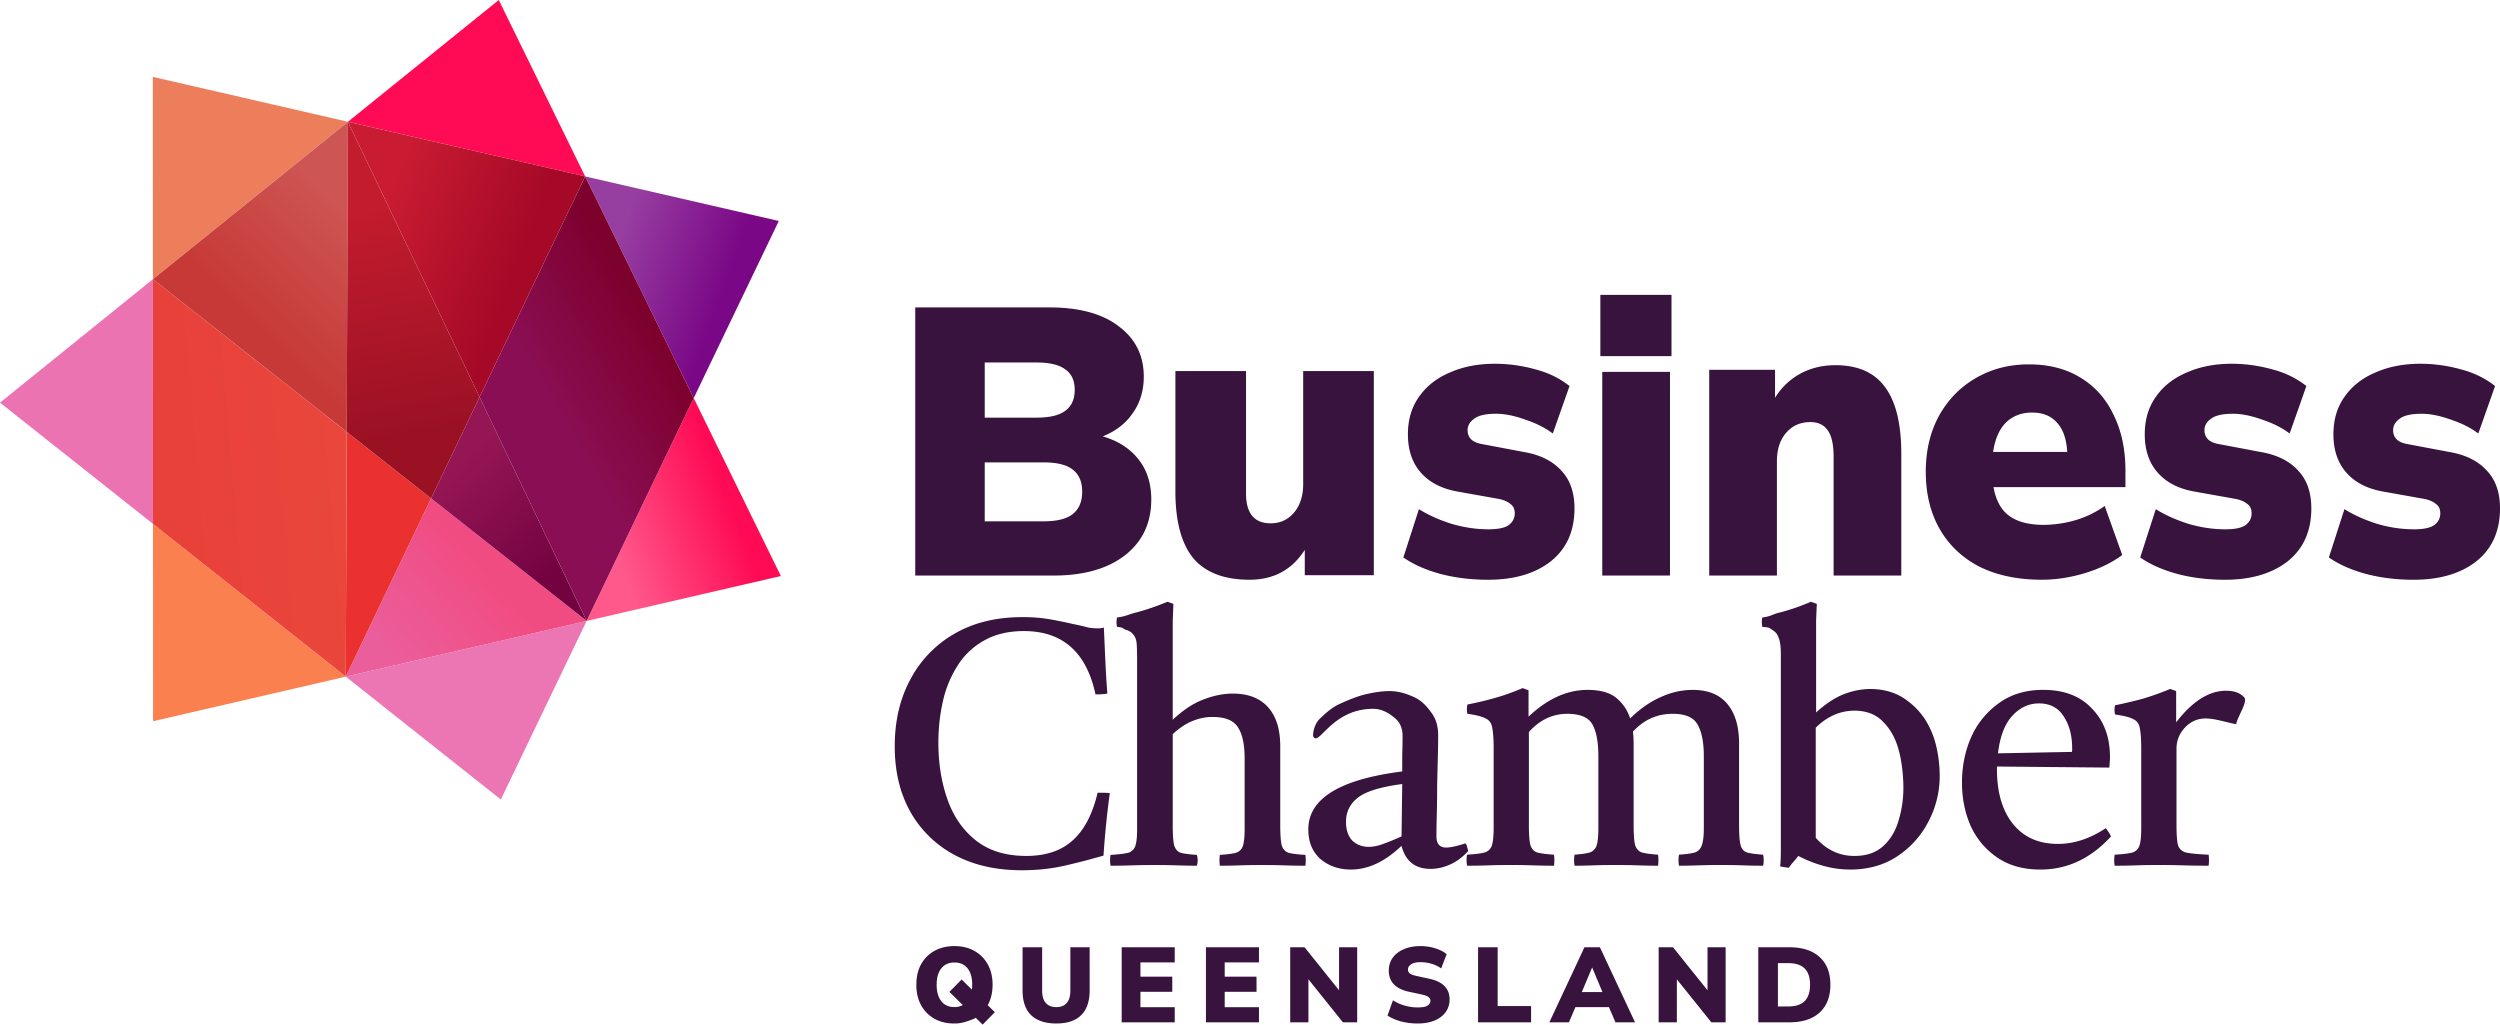 <?xml version="1.0" encoding="UTF-8"?>
<svg xmlns="http://www.w3.org/2000/svg" xmlns:xlink="http://www.w3.org/1999/xlink" id="svg8" version="1.1" viewBox="0 0 183 75">
  <defs id="defs2">
    <linearGradient id="linearGradient1035">
      <stop id="stop1031" offset="0" stop-color="#c73936" stop-opacity="1"></stop>
      <stop id="stop1033" offset="1" stop-color="#cd5654" stop-opacity="1"></stop>
    </linearGradient>
    <linearGradient id="linearGradient1011">
      <stop id="stop1007" offset="0" stop-color="#7a0786" stop-opacity="1"></stop>
      <stop id="stop1009" offset="1" stop-color="#973ea1" stop-opacity="1"></stop>
    </linearGradient>
    <linearGradient id="linearGradient1003">
      <stop id="stop999" offset="0" stop-color="#8a0e53" stop-opacity="1"></stop>
      <stop id="stop1001" offset="1" stop-color="#7d012d" stop-opacity="1"></stop>
    </linearGradient>
    <linearGradient id="linearGradient995">
      <stop id="stop991" offset="0" stop-color="#730241" stop-opacity="1"></stop>
      <stop id="stop993" offset="1" stop-color="#951655" stop-opacity="1"></stop>
    </linearGradient>
    <linearGradient id="linearGradient987">
      <stop id="stop983" offset="0" stop-color="#ff598b" stop-opacity="1"></stop>
      <stop id="stop985" offset="1" stop-color="#ff0b55" stop-opacity="1"></stop>
    </linearGradient>
    <linearGradient id="linearGradient979">
      <stop id="stop975" offset="0" stop-color="#eb5e9c" stop-opacity="1"></stop>
      <stop id="stop977" offset="1" stop-color="#f14c82" stop-opacity="1"></stop>
    </linearGradient>
    <linearGradient id="linearGradient971">
      <stop id="stop967" offset="0" stop-color="#e8413a" stop-opacity="1"></stop>
      <stop id="stop969" offset="1" stop-color="#ea483c" stop-opacity="1"></stop>
    </linearGradient>
    <linearGradient xlink:href="#linearGradient971" id="linearGradient973" x1="58.605" x2="69.321" y1="257.577" y2="256.651" gradientUnits="userSpaceOnUse"></linearGradient>
    <linearGradient xlink:href="#linearGradient979" id="linearGradient981" x1="69.878" x2="75.444" y1="270.387" y2="265.522" gradientUnits="userSpaceOnUse"></linearGradient>
    <linearGradient xlink:href="#linearGradient987" id="linearGradient989" x1="83.535" x2="90.083" y1="265.943" y2="263.418" gradientUnits="userSpaceOnUse"></linearGradient>
    <linearGradient xlink:href="#linearGradient995" id="linearGradient997" x1="79.606" x2="73.9" y1="266.364" y2="260.19" gradientUnits="userSpaceOnUse"></linearGradient>
    <linearGradient xlink:href="#linearGradient1003" id="linearGradient1005" x1="81.522" x2="87.619" y1="259.784" y2="256.263" gradientUnits="userSpaceOnUse"></linearGradient>
    <linearGradient xlink:href="#linearGradient1011" id="linearGradient1013" x1="89.495" x2="83.278" y1="249.706" y2="247.457" gradientUnits="userSpaceOnUse"></linearGradient>
    <linearGradient xlink:href="#linearGradient1035" id="linearGradient1037" x1="61.119" x2="67.072" y1="250.433" y2="244.348" gradientUnits="userSpaceOnUse"></linearGradient>
    <linearGradient xlink:href="#linearGradient1027" id="linearGradient1029" x1="71.187" x2="68.662" y1="258.273" y2="245.457" gradientTransform="matrix(1.297 0 0 1.297 -62.83 -303.142)" gradientUnits="userSpaceOnUse"></linearGradient>
    <linearGradient id="linearGradient1027">
      <stop id="stop1023" offset="0" stop-color="#9b1124" stop-opacity="1"></stop>
      <stop id="stop1025" offset="1" stop-color="#c31c2e" stop-opacity="1"></stop>
    </linearGradient>
    <linearGradient xlink:href="#linearGradient1019" id="linearGradient1021" x1="78.39" x2="70.626" y1="247.047" y2="244.054" gradientTransform="matrix(1.297 0 0 1.297 -62.83 -303.142)" gradientUnits="userSpaceOnUse"></linearGradient>
    <linearGradient id="linearGradient1019">
      <stop id="stop1015" offset="0" stop-color="#a50927" stop-opacity="1"></stop>
      <stop id="stop1017" offset="1" stop-color="#c91c32" stop-opacity="1"></stop>
    </linearGradient>
    <linearGradient xlink:href="#linearGradient1035" id="linearGradient1068" x1="61.119" x2="67.072" y1="250.433" y2="244.348" gradientTransform="matrix(1.297 0 0 1.297 -62.83 -303.142)" gradientUnits="userSpaceOnUse"></linearGradient>
    <linearGradient xlink:href="#linearGradient971" id="linearGradient1066" x1="58.605" x2="69.321" y1="257.577" y2="256.651" gradientTransform="matrix(1.297 0 0 1.297 -62.83 -303.142)" gradientUnits="userSpaceOnUse"></linearGradient>
    <linearGradient xlink:href="#linearGradient1003" id="linearGradient1064" x1="81.522" x2="87.619" y1="259.784" y2="256.263" gradientTransform="matrix(1.297 0 0 1.297 -62.83 -303.142)" gradientUnits="userSpaceOnUse"></linearGradient>
    <linearGradient xlink:href="#linearGradient995" id="linearGradient1062" x1="79.606" x2="73.9" y1="266.364" y2="260.19" gradientTransform="matrix(1.297 0 0 1.297 -62.83 -303.142)" gradientUnits="userSpaceOnUse"></linearGradient>
    <linearGradient xlink:href="#linearGradient979" id="linearGradient1060" x1="69.878" x2="75.444" y1="270.387" y2="265.522" gradientTransform="matrix(1.297 0 0 1.297 -62.83 -303.142)" gradientUnits="userSpaceOnUse"></linearGradient>
    <linearGradient xlink:href="#linearGradient987" id="linearGradient1058" x1="83.535" x2="90.083" y1="265.943" y2="263.418" gradientTransform="matrix(1.297 0 0 1.297 -62.83 -303.142)" gradientUnits="userSpaceOnUse"></linearGradient>
    <linearGradient xlink:href="#linearGradient1011" id="linearGradient1056" x1="89.495" x2="83.278" y1="249.706" y2="247.457" gradientTransform="matrix(1.297 0 0 1.297 -62.83 -303.142)" gradientUnits="userSpaceOnUse"></linearGradient>
  </defs>
  <path id="path873" fill="#37133d" d="M117.146 21.586v4.482h5.208v-4.482zm-50.15.918V42.13h10.111c2.215 0 3.96-.491 5.23-1.475 1.291-1.002 1.936-2.367 1.936-4.093 0-1.17-.309-2.143-.925-2.922-.617-.798-1.493-1.366-2.63-1.7.944-.37 1.678-.936 2.198-1.697.54-.76.809-1.651.809-2.672 0-1.54-.607-2.766-1.82-3.676-1.195-.927-2.889-1.392-5.085-1.392zm5.086 4.031h3.783c.963 0 1.667.168 2.11.502.462.316.693.817.693 1.504s-.231 1.197-.693 1.531c-.443.334-1.147.5-2.11.5h-3.783zm37.352.092c-1.244 0-2.35.216-3.315.646-.965.41-1.716 1.004-2.254 1.784-.538.758-.806 1.672-.806 2.738 0 1.148.314 2.081.945 2.799.63.717 1.523 1.18 2.674 1.385l3.09.552c.352.082.62.205.806.37.204.143.307.37.307.677 0 .349-.149.636-.445.861-.297.206-.79.307-1.477.307-.89 0-1.79-.134-2.7-.4-.909-.287-1.707-.646-2.394-1.076l-1.14 3.537c.742.512 1.641.912 2.699 1.199 1.076.287 2.246.432 3.508.432 1.911 0 3.443-.452 4.593-1.354 1.151-.923 1.727-2.214 1.727-3.875 0-1.169-.325-2.093-.975-2.77-.63-.697-1.54-1.148-2.728-1.353l-3.09-.584c-.687-.123-1.031-.462-1.031-1.016 0-.328.159-.604.474-.83.316-.246.853-.369 1.614-.369.63 0 1.346.145 2.144.432.798.266 1.466.603 2.004 1.013l1.225-3.474c-.724-.574-1.568-.985-2.534-1.23-.965-.267-1.938-.401-2.921-.401zm53.937 0c-1.243 0-2.347.216-3.312.646-.965.41-1.718 1.004-2.256 1.784-.538.758-.807 1.672-.807 2.738 0 1.148.314 2.081.945 2.799.631.717 1.524 1.18 2.674 1.385l3.09.552c.353.082.621.205.807.37.204.143.306.37.306.677 0 .349-.148.636-.445.861-.297.206-.79.307-1.477.307-.89 0-1.79-.134-2.699-.4-.91-.287-1.708-.646-2.394-1.076l-1.14 3.537c.741.512 1.64.912 2.698 1.199 1.077.287 2.246.432 3.508.432 1.912 0 3.443-.452 4.594-1.354 1.15-.923 1.726-2.214 1.726-3.875 0-1.169-.325-2.093-.974-2.77-.631-.697-1.54-1.148-2.729-1.353l-3.09-.584c-.686-.123-1.029-.462-1.029-1.016 0-.328.157-.604.473-.83.315-.246.854-.369 1.615-.369.631 0 1.345.145 2.143.432.798.266 1.465.603 2.004 1.013l1.224-3.474c-.724-.574-1.568-.985-2.533-1.23-.965-.267-1.938-.401-2.922-.401zm13.81 0c-1.243 0-2.347.216-3.312.646-.965.41-1.717 1.004-2.256 1.784-.538.758-.806 1.672-.806 2.738 0 1.148.314 2.081.945 2.799.631.717 1.523 1.18 2.674 1.385l3.09.552c.352.082.62.205.806.37.204.143.307.37.307.677 0 .349-.148.636-.445.861-.297.206-.788.307-1.475.307a9.57 9.57 0 0 1-2.701-.4c-.91-.287-1.708-.646-2.395-1.076l-1.14 3.537c.742.512 1.641.912 2.699 1.199 1.076.287 2.246.432 3.508.432 1.911 0 3.443-.452 4.593-1.354 1.151-.923 1.727-2.214 1.727-3.875 0-1.169-.325-2.093-.975-2.77-.63-.697-1.54-1.148-2.728-1.353l-3.09-.584c-.687-.123-1.03-.462-1.03-1.016 0-.328.158-.604.473-.83.316-.246.855-.369 1.616-.369.63 0 1.344.145 2.142.432.798.266 1.466.603 2.004 1.013l1.227-3.474c-.724-.574-1.568-.985-2.534-1.23-.965-.267-1.94-.401-2.923-.401zm-28.66.045c-1.458 0-2.76.339-3.908 1.014-1.128.654-2.022 1.573-2.683 2.76-.642 1.185-.963 2.544-.963 4.077 0 1.616.34 3.018 1.021 4.204.68 1.185 1.652 2.105 2.916 2.76 1.284.633 2.8.95 4.551.95 1.05 0 2.11-.163 3.18-.49 1.07-.327 1.974-.768 2.713-1.32l-1.284-3.588a7.172 7.172 0 0 1-2.158 1.043 8.481 8.481 0 0 1-2.304.338c-1.07 0-1.905-.215-2.508-.645-.603-.429-.993-1.135-1.168-2.117h9.656v-1.195c0-1.575-.292-2.944-.875-4.11-.564-1.185-1.382-2.096-2.451-2.73-1.05-.634-2.295-.951-3.735-.951zm-14.164.06c-.946 0-1.8.205-2.56.614a4.91 4.91 0 0 0-1.865 1.775v-2.05h-4.817v15.06h4.955v-8.358c0-.877.223-1.57.668-2.08.446-.53 1.041-.797 1.783-.797.557 0 .974.195 1.252.582.297.388.446 1.041.446 1.96v8.693h4.955v-8.908c0-2.204-.4-3.838-1.197-4.899-.78-1.061-1.986-1.592-3.62-1.592zm-48.318.428v8.809c0 2.186.435 3.815 1.307 4.888.89 1.053 2.265 1.58 4.125 1.58 1.762 0 3.11-.73 4.039-2.187v1.853h5.054V27.16h-5.171v8.262c0 .87-.223 1.57-.668 2.096-.446.526-1.016.789-1.713.789-1.201 0-1.803-.728-1.803-2.186v-8.96zm31.246.06v14.91h4.957V27.22zm31.47 2.98c.779 0 1.382.245 1.81.735.447.47.699 1.186.757 2.147h-5.426c.137-.94.448-1.656.934-2.147.506-.49 1.148-.736 1.926-.736zm-76.673 3.646h4.305c.982 0 1.693.176 2.136.529.463.353.694.89.694 1.613 0 .724-.231 1.272-.694 1.643-.443.352-1.154.53-2.136.53h-4.305z"></path>
  <path id="path858" fill="#37133d" d="M85.46 44.049c-.783.324-1.525.58-2.224.767-.698.17-.787.298-1.468.383a1.57 1.57 0 0 0 0 .69c.562.05.369.12.625.205.255.068.451.195.587.383.137.17.214.41.23.716.017.29.026.682.026 1.176v12.319c0 .562-.041.97-.127 1.226a.773.773 0 0 1-.537.512c-.272.068-.698.118-1.277.152a2.07 2.07 0 0 0 0 .793c.511 0 1.014-.008 1.508-.025a50.602 50.602 0 0 1 1.685-.026c.63 0 1.202.008 1.713.026.511.016.98.025 1.406.025a1.262 1.262 0 0 0 0-.793c-.528-.034-.92-.084-1.175-.152-.239-.085-.401-.273-.487-.563-.068-.29-.101-.767-.101-1.431v-6.696c.528-.477 1.022-.802 1.482-.972a3.76 3.76 0 0 1 1.432-.282c.937 0 1.558.257 1.865.768.324.494.484 1.253.484 2.275v5.163c0 .562-.041.97-.127 1.226a.77.77 0 0 1-.511.512c-.256.068-.648.118-1.176.152-.034.256-.034.52 0 .793.477 0 .946-.008 1.406-.025a48.4 48.4 0 0 1 1.662-.026c.648 0 1.209.008 1.686.026.494.016.997.025 1.508.025a3.085 3.085 0 0 0 0-.793c-.563-.034-.971-.084-1.227-.152-.255-.085-.424-.273-.51-.563-.068-.29-.103-.767-.103-1.431V54.63c0-1.244-.298-2.199-.895-2.863-.596-.665-1.455-.997-2.58-.997-.681 0-1.399.144-2.148.434-.733.273-1.482.767-2.248 1.483V45.48c.017-.477.034-.902.05-1.277zm47.095 0c-.75.324-1.482.58-2.198.767-.715.17-.672.298-1.353.383a1.569 1.569 0 0 0 0 .69c.596.05.484.061.78.256.252.171.317.29.42.562.101.256.153.648.153 1.176V62.22c0 .494-.016.894-.05 1.2.085.018.179.035.28.052l.358.05c.103-.153.213-.297.332-.433.12-.136.238-.28.358-.434.63.324 1.26.57 1.89.74.63.17 1.27.256 1.918.256 1.295 0 2.428-.314 3.399-.945a6.706 6.706 0 0 0 2.3-2.531 7.124 7.124 0 0 0 .844-3.399c0-1.039-.204-2.345-.613-3.248-.392-.92-.972-1.66-1.738-2.222-.75-.58-1.661-.87-2.735-.87-.63 0-1.278.128-1.943.383-.647.256-1.319.7-2.018 1.33v-6.67c.017-.477.034-.902.051-1.277zm-57.733 1.125c-1.891 0-3.534.4-4.931 1.201a8.298 8.298 0 0 0-3.246 3.348c-.767 1.414-1.15 3.05-1.15 4.908 0 1.84.383 3.441 1.15 4.805a8.052 8.052 0 0 0 3.22 3.142c1.397.75 3.04 1.125 4.932 1.125 1.107 0 2.148-.11 3.119-.332.971-.221 1.924-.47 2.861-.742a65.96 65.96 0 0 1 .461-4.574 4.883 4.883 0 0 0-.486-.026h-.408c-.375 1.585-.988 2.753-1.84 3.502-.835.75-1.96 1.123-3.375 1.123-1.5 0-2.726-.373-3.68-1.123-.954-.75-1.652-1.755-2.095-3.015-.443-1.261-.665-2.642-.665-4.141 0-1.056.111-2.07.332-3.041a8.09 8.09 0 0 1 1.073-2.607 5.295 5.295 0 0 1 1.943-1.84c.8-.46 1.773-.692 2.914-.692 2.829 0 4.574 1.543 5.238 4.627.239.017.529 0 .87-.05a70.21 70.21 0 0 1-.153-2.506c-.034-.801-.07-1.577-.103-2.327a3.279 3.279 0 0 1-.256.053h-.281c-.273 0-.536-.035-.791-.103a14.735 14.735 0 0 0-.895-.204c-.75-.17-1.39-.3-1.918-.384a11.687 11.687 0 0 0-1.84-.127zm36.633 5.195c-.647.279-1.304.514-1.969.705-.664.192-1.354.357-2.07.496a1.524 1.524 0 0 0 0 .68c.63.087 1.075.2 1.33.34.273.122.433.347.484.678.069.33.104.834.104 1.513v5.848c0 .574-.044.993-.129 1.254a.78.78 0 0 1-.537.521c-.273.07-.698.124-1.277.159-.051.26-.051.53 0 .808.51 0 1.013-.008 1.507-.025a47.453 47.453 0 0 1 1.663-.028c.647 0 1.216.01 1.71.028.512.017 1.006.025 1.483.025a3.208 3.208 0 0 0 0-.808c-.545-.035-.954-.09-1.227-.159-.255-.087-.424-.278-.51-.574-.068-.296-.103-.782-.103-1.46v-6.788c.8-.888 1.74-1.332 2.813-1.332.937 0 1.55.261 1.84.783.29.522.433 1.296.433 2.322v5.274c0 .574-.042.993-.127 1.254a.777.777 0 0 1-.512.521c-.238.07-.605.124-1.1.159-.05.26-.05.53 0 .808.427 0 .87-.008 1.33-.025.478-.018 1.03-.028 1.66-.028.648 0 1.211.01 1.688.028.478.017.955.025 1.432.025a3.208 3.208 0 0 0 0-.808c-.528-.035-.92-.09-1.176-.159-.255-.087-.426-.278-.511-.574-.069-.296-.102-.782-.102-1.46v-5.927c0-.313-.017-.61-.05-.888.8-.87 1.772-1.305 2.913-1.305.92 0 1.525.261 1.815.783.306.522.459 1.296.459 2.322v5.274c0 .574-.05.993-.153 1.254a.777.777 0 0 1-.511.521c-.256.07-.64.124-1.15.159-.052.26-.052.53 0 .808.425 0 .878-.008 1.355-.025a48.966 48.966 0 0 1 1.71-.028c.631 0 1.186.01 1.663.028.477.017.954.025 1.431.025a2.151 2.151 0 0 0 0-.808c-.528-.035-.92-.09-1.175-.159-.256-.087-.419-.278-.487-.574-.068-.296-.101-.782-.101-1.46v-5.927c0-1.27-.29-2.245-.87-2.923-.562-.68-1.406-1.02-2.53-1.02-.784 0-1.558.175-2.325.523-.767.331-1.517.853-2.25 1.567a3.144 3.144 0 0 0-.996-1.488c-.477-.4-1.184-.602-2.121-.602-1.5 0-2.94.654-4.32 1.959v-1.932zm47.404.063c-.715.294-1.397.536-2.045.726-.647.173-1.31.33-1.992.469a1.498 1.498 0 0 0 0 .674c.63.086 1.073.2 1.328.338.273.12.436.346.487.675.068.33.101.833.101 1.508v5.82c0 .572-.042.989-.127 1.249a.778.778 0 0 1-.537.52c-.272.068-.698.119-1.277.153a2.14 2.14 0 0 0 0 .807c.528 0 1.03-.008 1.508-.025a49.403 49.403 0 0 1 1.685-.028c.648 0 1.28.01 1.893.028a65 65 0 0 0 1.789.025 3.186 3.186 0 0 0 0-.807c-.75-.034-1.296-.085-1.637-.154-.324-.086-.528-.278-.613-.572-.068-.295-.102-.78-.102-1.455v-5.586c0-.606.221-1.136.664-1.586 1.087-1.078 2.26-.475 3.713-.197 0-.399.872-1.647.582-1.96-.29-.328-.733-.493-1.33-.493-1.244 0-2.461.77-3.654 2.312v-2.287zm-9.29.066c-1.27 0-2.35.321-3.237.965a6.058 6.058 0 0 0-2.035 2.48c-.453 1.027-.68 2.14-.68 3.34 0 1.166.218 2.237.653 3.211a5.598 5.598 0 0 0 1.959 2.297c.852.574 1.895.861 3.13.861 1.967 0 3.69-.81 5.168-2.427a2.694 2.694 0 0 0-.39-.6c-1.149.766-2.315 1.148-3.498 1.148-1.41 0-2.506-.488-3.29-1.462-.782-.975-1.173-2.313-1.173-4.018v-.184l8.22.078c.018-.087.028-.19.028-.312a3.84 3.84 0 0 0 .025-.47c0-1.445-.434-2.62-1.304-3.524-.853-.922-2.045-1.383-3.577-1.383zm-47.846.09c-.512 0-1.091.077-1.739.23-.647.154-1.268.413-1.865.686-.596.255-1.09.707-1.482 1.082-.375.358-.52.88-.52 1.289.389.894 1.287-1.967 4.371-1.99.614 0 1.09.257 1.516.597.443.324.664.785.664 1.381 0 .477-.008.93-.025 1.356v1.252c-4.584.579-6.875 1.993-6.875 4.242 0 .92.298 1.644.894 2.172.613.51 1.356.767 2.225.767 1.26 0 2.495-.58 3.705-1.738.29 1.125.996 1.688 2.12 1.688.478 0 .947-.103 1.407-.307.477-.205.928-.538 1.354-.998a2.348 2.348 0 0 0-.077-.281.602.602 0 0 0-.126-.282c-.63.205-1.1.307-1.407.307-.477 0-.715-.271-.715-.816 0-.41.008-.947.026-1.612.016-.664.025-1.363.025-2.095.017-.75.034-1.449.051-2.096.017-.665.025-1.2.025-1.61 0-.664-.17-1.219-.511-1.662-.324-.46-.758-.92-1.303-1.142-.528-.239-1.108-.42-1.738-.42zm47.533.902c.8 0 1.4.313 1.8.94.418.626.626 1.408.626 2.347v.131a.292.292 0 0 1-.026.131l-5.402.105c.14-1.217.486-2.133 1.043-2.742.557-.609 1.21-.912 1.959-.912zm-13.531.531c.903 0 1.61.274 2.12.819.529.528.904 1.201 1.126 2.02.238.8.357 1.952.357 2.786 0 .852-.119 1.661-.357 2.428-.222.767-.597 1.388-1.125 1.865-.529.477-1.227.717-2.096.717-1.108 0-2.054-.444-2.838-1.33v-8.053a4.35 4.35 0 0 1 1.356-.945 3.666 3.666 0 0 1 1.457-.307zm-33.082 5.37-.051 3.834c-.528.238-.99.426-1.381.562a3.013 3.013 0 0 1-1.022.203c-.477 0-.877-.152-1.2-.459-.307-.324-.462-.784-.462-1.38 0-.716.29-1.304.87-1.764.596-.46 1.678-.792 3.246-.996z"></path>
  <path id="path837" fill="#37133d" d="M69.865 69.254c-.556 0-1.044.118-1.465.351-.42.234-.748.563-.982.989-.229.42-.342.918-.342 1.49 0 .566.113 1.062.342 1.488.234.426.559.757.975.996.42.234.908.352 1.464.352.54.009.997-.174 1.457-.352.038-.02.072-.044.108-.066l.506.498.894-.908-.521-.512c.236-.43.355-.928.355-1.496 0-.572-.118-1.07-.351-1.49a2.464 2.464 0 0 0-.983-.989c-.415-.233-.9-.351-1.457-.351zm34.117 0c-.462 0-.866.076-1.214.226-.349.146-.621.353-.819.624-.192.27-.289.584-.289.943 0 .82.493 1.338 1.48 1.55l.913.196c.244.052.412.113.506.186.098.072.148.17.148.289 0 .135-.07.25-.21.343-.136.089-.375.133-.718.133-.327 0-.65-.047-.972-.14a2.985 2.985 0 0 1-.842-.383l-.399 1.115c.255.177.58.319.975.428.395.104.807.156 1.238.156.473 0 .885-.073 1.233-.219.348-.145.618-.35.81-.615a1.55 1.55 0 0 0 .287-.936c0-.795-.5-1.298-1.504-1.511l-.904-.196c-.239-.052-.404-.112-.498-.185a.342.342 0 0 1-.14-.281c0-.162.078-.292.234-.391.156-.104.379-.154.67-.154.301 0 .582.04.842.123.26.078.488.19.685.336l.399-1.045c-.213-.182-.491-.324-.834-.428a3.482 3.482 0 0 0-1.077-.164zm-29.13.086v3.156c0 .805.21 1.411.63 1.816.426.406 1.04.608 1.84.608s1.404-.202 1.815-.608c.415-.405.625-1.01.625-1.816V69.34H78.35v3.172c0 .4-.087.701-.264.904-.177.203-.431.305-.764.305-.337 0-.595-.102-.771-.305-.177-.203-.266-.504-.266-.904V69.34zm7.255 0v5.494h3.883v-1.106h-2.51v-1.13h2.33V71.49h-2.33v-1.043h2.51V69.34zm6.168 0v5.494h3.881v-1.106h-2.508v-1.13h2.33V71.49h-2.33v-1.043h2.508V69.34zm6.168 0v5.494h1.334v-3.148l2.524 3.148h1.045V69.34H98.02v3.148l-2.525-3.148zm13.752 0v5.494h3.881v-1.191h-2.447V69.34zm7.787 0-2.57 5.494h1.434l.474-1.113h2.455l.477 1.113h1.434l-2.573-5.494zm5.432 0v5.494h1.332v-3.148l2.525 3.148h1.045V69.34h-1.326v3.148l-2.525-3.148zm7.293 0v5.494h2.277c.951 0 1.688-.239 2.213-.717.525-.483.787-1.16.787-2.033s-.262-1.55-.787-2.027c-.525-.478-1.262-.717-2.213-.717zm-58.842 1.115c.41 0 .73.142.96.428.228.286.341.687.341 1.201 0 .127-.007.246-.021.36l-.754-.745-.895.908.98.963a1.254 1.254 0 0 1-.61.149c-.411 0-.731-.142-.96-.428-.228-.291-.343-.693-.343-1.207 0-.514.115-.915.343-1.201.229-.286.549-.428.96-.428zm60.278.047h.748c.54 0 .942.129 1.207.389.265.26.398.658.398 1.193s-.133.934-.398 1.2c-.26.259-.662.39-1.207.39h-.748zm-13.606.334h.016l.748 1.785h-1.512z"></path>
  <path id="rect928" fill="#eb73b2" d="m0 29.474 11.193-9.036.006 17.91z"></path>
  <path id="path931" fill="#fa814f" d="M11.204 52.793 11.2 38.348 25.311 49.53z"></path>
  <path id="path933" fill="#ec7e5b" d="m11.187 5.627 14.28 3.288-14.274 11.523z"></path>
  <path id="path935" fill="#ff0b55" d="m36.51 0 6.323 12.913-17.366-3.998Z"></path>
  <path id="path937" fill="url(#linearGradient1056)" d="M57.008 16.176 50.78 29.14l-7.947-16.226z"></path>
  <path id="path939" fill="url(#linearGradient1058)" d="m57.159 42.164-14.217 3.288L50.78 29.14z"></path>
  <path id="path941" fill="#ec75b3" d="M36.66 58.524 25.31 49.53l17.632-4.078z"></path>
  <path id="path943" fill="url(#linearGradient1060)" d="m31.555 36.481-6.244 13.05 17.63-4.079z"></path>
  <path id="path945" fill="#ea312f" d="m31.555 36.481-6.244 13.05.069-17.915z"></path>
  <path id="path947" fill="url(#linearGradient1062)" d="m31.555 36.481 3.55-7.416 7.837 16.387z"></path>
  <path id="path949" fill="url(#linearGradient1064)" d="m42.833 12.913-7.729 16.152 7.838 16.387L50.78 29.14z"></path>
  <path id="path951" fill="url(#linearGradient1066)" d="m11.193 20.438.006 17.91L25.311 49.53l.069-17.914z"></path>
  <path id="path953" fill="url(#linearGradient1068)" d="m25.38 31.616.087-22.701-14.274 11.523Z"></path>
  <path id="path955" fill="url(#linearGradient1021)" d="m35.104 29.065 7.73-16.152-17.367-3.998Z"></path>
  <path id="path957" fill="url(#linearGradient1029)" d="m35.104 29.065-3.549 7.416-6.175-4.865.087-22.701z"></path>
</svg>
